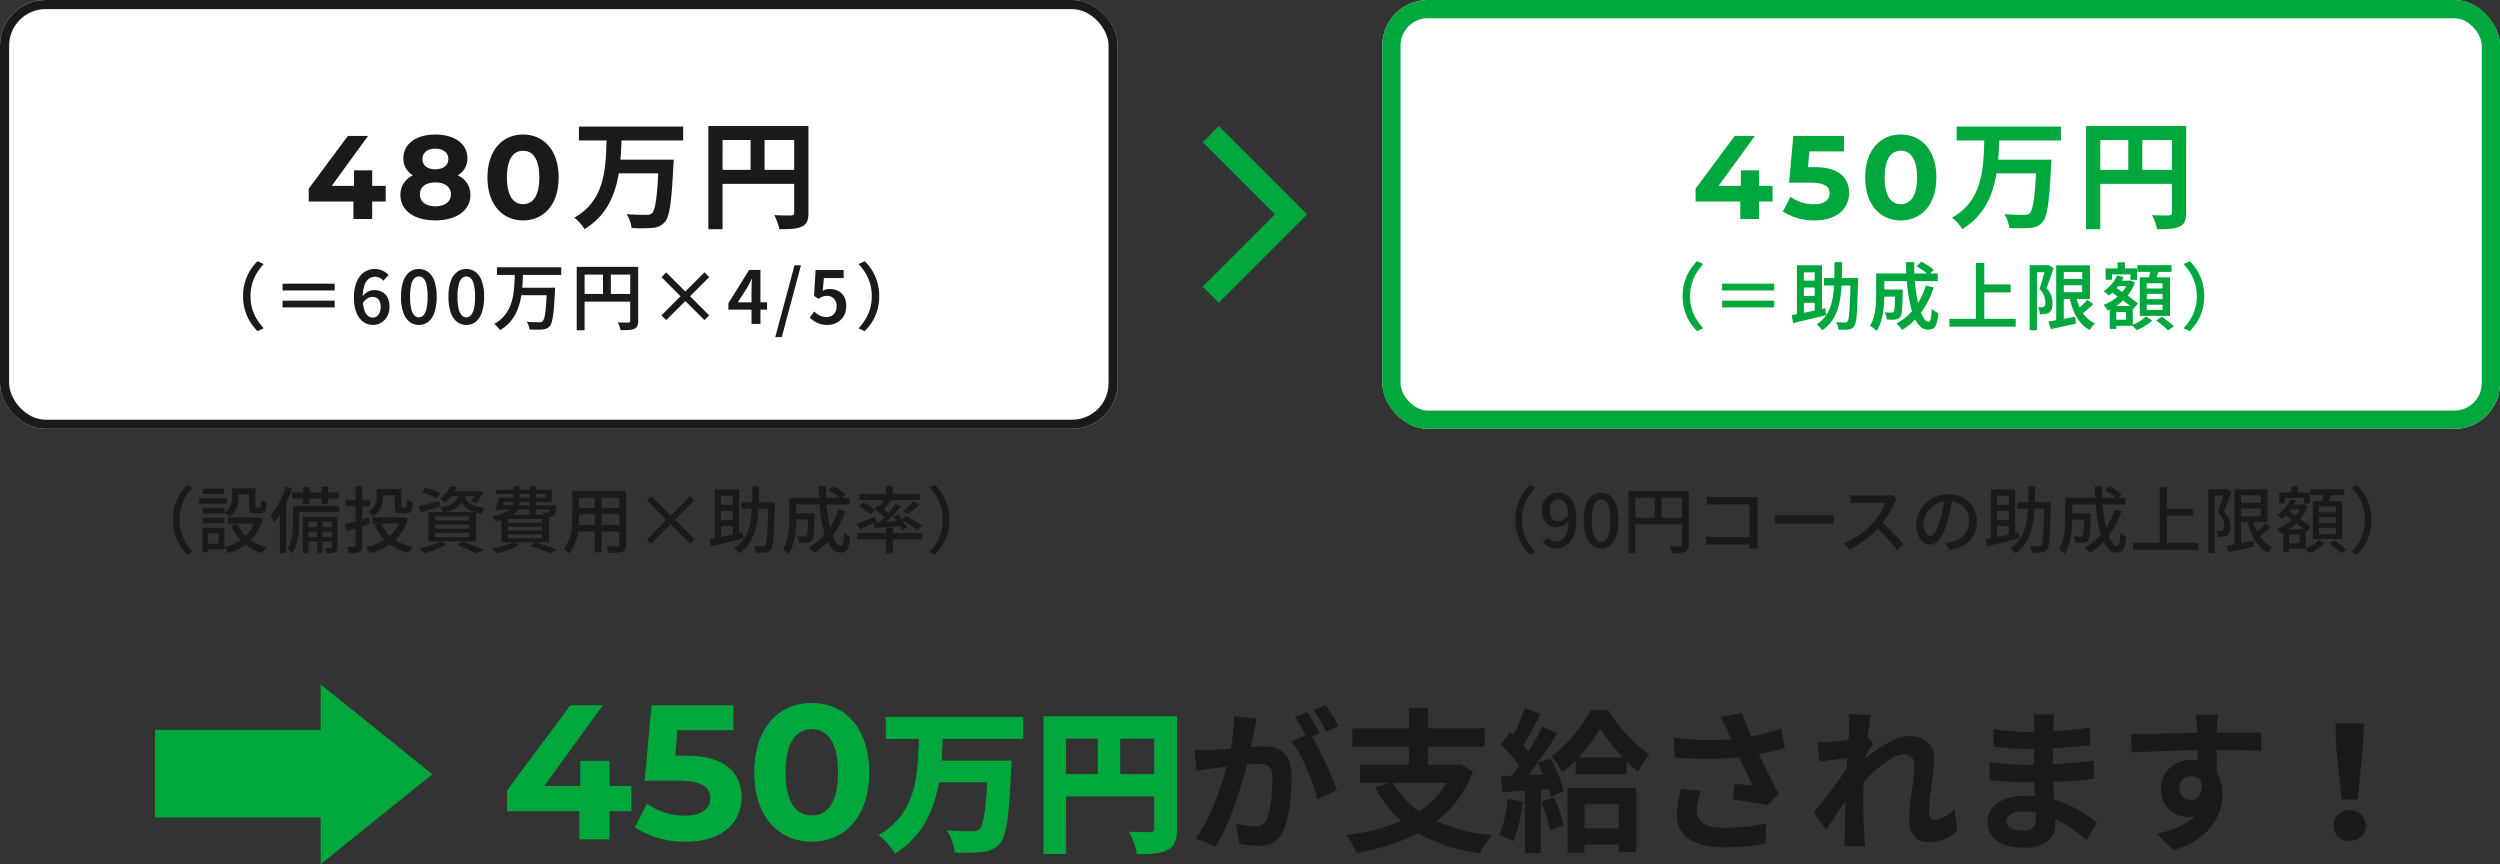 <svg xmlns="http://www.w3.org/2000/svg" width="548" height="189.438" viewBox="0 0 548 189.438">
  <rect x="0" y="0" width="548" height="189.438" fill="#333333" stroke="none"/>
  <g id="グループ_68547" data-name="グループ 68547" transform="translate(-931 -7597)">
    <path id="パス_221882" data-name="パス 221882" d="M-81.936,1.568-80.72.992A9.957,9.957,0,0,1-83.664-6.08a9.957,9.957,0,0,1,2.944-7.072l-1.216-.576A10.66,10.66,0,0,0-85.1-6.08,10.66,10.66,0,0,0-81.936,1.568Zm8.128-10.176h-4.8v1.152h4.8v-.208a5.593,5.593,0,0,1,1.072.944,4.837,4.837,0,0,0,2.016-4.3v-.592h2.3v2.448c0,1.312.336,1.68,1.44,1.68h1.024c.928,0,1.3-.5,1.392-2.4a3.343,3.343,0,0,1-1.216-.544c-.032,1.472-.1,1.68-.336,1.68h-.624c-.224,0-.256-.064-.256-.432v-3.76h-5.136v1.9A3.656,3.656,0,0,1-73.808-7.7Zm-4.8,3.3h4.8V-6.48h-4.8Zm4.752-7.584h-4.688v1.168h4.688Zm.608,2.112H-79.36V-9.6h6.112ZM-75.12-3.12v2.3h-2.24v-2.3Zm1.3-1.2H-78.64V1.056h1.28V.384h3.536ZM-66.4-6.64l-.272.048h-6.384v1.36h5.728a7.89,7.89,0,0,1-1.84,2.688,8.492,8.492,0,0,1-1.84-2.672l-1.328.416a11.328,11.328,0,0,0,2.08,3.168A10.942,10.942,0,0,1-73.808-.064a5.347,5.347,0,0,1,.8,1.312A12,12,0,0,0-69.152-.624a10.729,10.729,0,0,0,3.664,1.872,5.825,5.825,0,0,1,.96-1.28,10.607,10.607,0,0,1-3.5-1.568A10.357,10.357,0,0,0-65.44-6.272Zm9.856-2.912h1.376v-1.184h2.7v1.184h1.408v-1.184H-48.7v-1.312h-2.352v-1.264h-1.408v1.264h-2.7v-1.264h-1.376v1.264h-2.432v1.312h2.432Zm-3.824-3.808a18.594,18.594,0,0,1-3.3,6.32,11.521,11.521,0,0,1,.736,1.568,14.281,14.281,0,0,0,1.28-1.76v8.48h1.408V-9.824a29.314,29.314,0,0,0,1.248-3.152ZM-52.3-2.288V-3.456h2v1.168Zm-3.072,0V-3.456h1.888v1.168Zm1.888-3.344v1.184h-1.888V-5.632Zm3.184,0v1.184h-2V-5.632Zm1.28-1.12h-7.6v8h1.248V-1.3h1.888v2.48H-52.3V-1.3h2V-.1c0,.16-.048.208-.224.224-.16.016-.656.016-1.232,0a4.07,4.07,0,0,1,.352,1.136,4.874,4.874,0,0,0,1.888-.208c.4-.208.5-.544.5-1.136Zm.384-2.3H-58.784v3.44c0,1.792-.112,4.24-1.248,5.968a6.065,6.065,0,0,1,1.088.928c1.3-1.92,1.52-4.864,1.52-6.88V-7.744h8.784Zm9.6-2.384h2.576v2.3c0,1.3.32,1.648,1.472,1.648H-33.9c.976,0,1.328-.512,1.44-2.448A3.577,3.577,0,0,1-33.7-10.48c-.032,1.536-.1,1.76-.368,1.76h-.688c-.24,0-.272-.048-.272-.432v-3.664h-5.408v1.6a3.607,3.607,0,0,1-1.808,3.36,5.267,5.267,0,0,1,.992,1.072,4.947,4.947,0,0,0,2.208-4.4Zm-3.072,4.912-1.488.416v-2.9h1.68v-1.376H-43.6v-3.04h-1.472v3.04h-2.176v1.376h2.176v3.3c-.912.256-1.744.48-2.384.624l.432,1.536c.592-.176,1.264-.4,1.952-.624v3.76c0,.24-.08.3-.288.3-.208.016-.864.016-1.536-.016a5.089,5.089,0,0,1,.416,1.36,5.588,5.588,0,0,0,2.24-.24c.48-.24.64-.64.64-1.408V-4.672c.544-.176,1.1-.368,1.648-.56Zm6.576,1.28A7.828,7.828,0,0,1-37.552-2.56a8.486,8.486,0,0,1-1.936-2.688Zm.976-1.424-.272.064h-6.512v1.36h1.5l-1.04.32a10.807,10.807,0,0,0,2.144,3.264A12.071,12.071,0,0,1-42.768-.08a6.392,6.392,0,0,1,.784,1.36A13.767,13.767,0,0,0-37.6-.656a11.6,11.6,0,0,0,4.192,1.9A7.2,7.2,0,0,1-32.432-.1a11.141,11.141,0,0,1-3.936-1.552,10.242,10.242,0,0,0,2.784-4.624Zm9.136-1.088c1.9-.448,2.96-1.12,3.568-2.1a4.738,4.738,0,0,0,2.928,2.1Zm5.264,1.84h-7.5v-.9h7.5Zm0,1.808h-7.5v-.912h7.5Zm0,1.84h-7.5V-3.2h7.5Zm-2.528-8.96c-.368,1.312-1.28,2.08-3.856,2.5a3.864,3.864,0,0,1,.656.976H-29.1v6.432h10.432V-7.68c.368.1.784.192,1.232.272a4.172,4.172,0,0,1,.752-1.216c-3.248-.432-4.144-1.456-4.5-2.608h2.208a7.671,7.671,0,0,1-.8,1.088l1.168.368a10.112,10.112,0,0,0,1.552-2.32l-.992-.256-.224.048h-5.136a8.525,8.525,0,0,0,.5-.912l-1.344-.208a6.663,6.663,0,0,1-2.368,2.8,4.324,4.324,0,0,1,1.12.72,7.657,7.657,0,0,0,1.36-1.328Zm-3.824-.7a19.729,19.729,0,0,0-3.344-1.184l-.656,1.008A22.111,22.111,0,0,1-27.168-10.8Zm-.24,1.76c-1.648.432-3.344.88-4.512,1.12l.592,1.312c1.184-.368,2.672-.8,4.064-1.264ZM-26.5-1.3a17.494,17.494,0,0,1-4.656,1.5,10.454,10.454,0,0,1,1.12,1.1,21.2,21.2,0,0,0,4.9-1.984Zm3.648.784A32.339,32.339,0,0,1-18.56,1.3l1.712-.7a50.542,50.542,0,0,0-4.784-1.856ZM-12.48-9.984h2.016a2.431,2.431,0,0,1-.16.752h-2.112ZM-9.1-11.7h2.176v.784H-9.1Zm5.7,0v.784H-5.52V-11.7Zm-3.52,2.464H-9.2a3.866,3.866,0,0,0,.08-.752h2.192Zm4.416.912A1.2,1.2,0,0,1-2.7-7.7a.4.4,0,0,1-.336.112c-.176,0-.576-.016-1.024-.064a3.556,3.556,0,0,1,.208.5H-5.52V-8.32Zm-1.664,2.9h-7.472V-6.24h7.472Zm0,1.7h-7.472V-4.56h7.472Zm0,1.7h-7.472v-.832h7.472ZM-6.928-8.32v1.168H-10.5A3.208,3.208,0,0,0-9.5-8.32ZM-13.1-1.136H-2.672V-6.688c.128,0,.24-.016.32-.016a1.241,1.241,0,0,0,.848-.32A3.349,3.349,0,0,0-1.056-8.8c0-.16.016-.432.016-.432H-5.52v-.752h3.472v-2.64H-5.52v-.8H-6.928v.8H-9.1v-.8h-1.344v.8h-3.776v.928h3.776v.784h-3.12a22.215,22.215,0,0,1-.96,2.7l1.376.08.08-.192h1.84A7.5,7.5,0,0,1-15.12-6.9a4.736,4.736,0,0,1,.7,1.152A12.413,12.413,0,0,0-13.1-6.032Zm2.64.016A19.118,19.118,0,0,1-15.136.224a7.767,7.767,0,0,1,1.088,1.088A21.814,21.814,0,0,0-9.136-.512Zm3.584.768A36.621,36.621,0,0,1-2.5,1.28L-.864.528C-2.016.048-3.968-.608-5.7-1.12ZM8.864-4.9V-7.264h3.872V-4.9ZM3.84-4.9c.048-.592.064-1.184.064-1.728v-.64H7.376V-4.9Zm3.536-6.016v2.256H3.9v-2.256Zm5.36,2.256H8.864v-2.256h3.872Zm1.488-3.68H2.432v5.7c0,2.256-.16,5.088-1.9,7.024A4.925,4.925,0,0,1,1.7,1.36a9.178,9.178,0,0,0,2-4.848h3.68V1.088H8.864V-3.488h3.872V-.624c0,.3-.112.4-.4.4-.3,0-1.36.016-2.384-.032a6.148,6.148,0,0,1,.5,1.44A8.759,8.759,0,0,0,13.44.928c.576-.224.784-.672.784-1.536ZM29.216-1.776,24.944-6.048,29.216-10.3l-.944-.944L24.016-6.976,19.76-11.248l-.96.944,4.272,4.256L18.8-1.776l.944.928L24.016-5.1,28.272-.848Zm5.808-2.912h2.608v1.856c-.912.192-1.792.368-2.608.544Zm2.608-6.656v2.016H35.024v-2.016Zm0,5.344H35.024V-8.032h2.608Zm2.16,2.688-.784.176v-9.552H33.7V-2.016c-.4.08-.784.144-1.136.208l.272,1.536c1.92-.448,4.592-1.088,7.1-1.7ZM43.328-9.9c.032-1.12.032-2.3.032-3.5H41.9c0,1.2,0,2.384-.032,3.5H39.488V-8.5h2.336C41.6-4.752,40.832-1.68,37.936.16A5,5,0,0,1,38.976,1.3C42.16-.816,43.008-4.32,43.264-8.5h2.128c-.128,5.488-.3,7.568-.656,8.032a.591.591,0,0,1-.592.24c-.336,0-1.12,0-1.952-.064a3.66,3.66,0,0,1,.432,1.424A15.835,15.835,0,0,0,44.8,1.12a1.57,1.57,0,0,0,1.216-.7c.512-.688.656-2.992.816-9.616,0-.192.016-.7.016-.7ZM60.784-8.336A16.215,16.215,0,0,1,58.96-4.352a31.186,31.186,0,0,1-.784-5.056H63.2v-1.456H61.568l.768-.816a16.9,16.9,0,0,0-2.768-1.776l-.9.912a17.138,17.138,0,0,1,2.512,1.68H58.1q-.072-1.248-.048-2.544H56.48c0,.848.032,1.712.08,2.544H49.984v4.528c0,2.064-.112,4.816-1.392,6.736A6.351,6.351,0,0,1,49.84,1.424c1.408-2.064,1.68-5.264,1.7-7.536H54.1c-.048,2.416-.144,3.328-.32,3.552a.57.57,0,0,1-.5.192c-.256,0-.88-.016-1.536-.08a3.572,3.572,0,0,1,.4,1.392,11.4,11.4,0,0,0,1.888-.032A1.417,1.417,0,0,0,55.056-1.6c.336-.448.416-1.824.5-5.3v-.576H51.536V-9.408h5.12a30.067,30.067,0,0,0,1.136,6.592A12.628,12.628,0,0,1,54.3-.016,7.7,7.7,0,0,1,55.392,1.2a14.7,14.7,0,0,0,3.024-2.448c.72,1.5,1.648,2.4,2.816,2.4,1.312,0,1.856-.752,2.1-3.568a3.906,3.906,0,0,1-1.28-.832c-.1,2.064-.288,2.88-.7,2.88-.672,0-1.3-.832-1.84-2.192a18.177,18.177,0,0,0,2.784-5.408Zm7.936,4.1c1.536-.112,3.5-.256,5.488-.416a6.889,6.889,0,0,1,.416.864l1.136-.56a8.023,8.023,0,0,0-.912-1.584,18.481,18.481,0,0,1,3.2,2.1l1.1-.928a22.233,22.233,0,0,0-3.52-2.112l-.912.736c-.272-.384-.576-.752-.848-1.088L72.8-6.768c.256.32.528.688.768,1.056L71.312-5.6C72.4-6.64,73.552-7.9,74.5-9.008l-1.184-.544a24.047,24.047,0,0,1-1.568,1.984c-.3-.24-.672-.512-1.04-.768.48-.56,1.056-1.264,1.552-1.92l-.336-.128h6.736v-1.36H72.72v-1.68H71.184v1.68H65.408v1.36h5.376c-.272.464-.624,1.008-.96,1.472-.16-.1-.288-.176-.432-.256l-.72.832a22.326,22.326,0,0,1,2.256,1.68c-.384.4-.768.784-1.12,1.12L68.8-5.488l.272-.128L68.8-6.736c-1.472.608-2.992,1.216-4,1.552l.72,1.216c.88-.4,1.952-.9,2.992-1.392ZM65.328-9.056A15.42,15.42,0,0,1,67.776-7.28l1.04-.9A13.173,13.173,0,0,0,66.3-9.856ZM76.016-7.44a18.76,18.76,0,0,0,2.56-1.952l-1.328-.656a15.9,15.9,0,0,1-2.32,2.016ZM72.72-4.3H71.184v1.152H64.912v1.376h6.272V1.28H72.72V-1.776h6.4V-3.152h-6.4Zm9.216-9.424-1.216.576A9.957,9.957,0,0,1,83.664-6.08,9.957,9.957,0,0,1,80.72.992l1.216.576A10.66,10.66,0,0,0,85.1-6.08,10.66,10.66,0,0,0,81.936-13.728Z" transform="translate(1054 7717)" fill="#1a1a1a"/>
    <path id="パス_221883" data-name="パス 221883" d="M-90.656,1.568-89.44.992A9.957,9.957,0,0,1-92.384-6.08a9.957,9.957,0,0,1,2.944-7.072l-1.216-.576A10.66,10.66,0,0,0-93.824-6.08,10.66,10.66,0,0,0-90.656,1.568Zm6.24-7.328c-1.232,0-1.9-.864-1.9-2.368,0-1.536.8-2.448,1.808-2.448,1.28,0,2.16,1.056,2.336,3.376A2.824,2.824,0,0,1-84.416-5.76ZM-87.84-1.04A4.041,4.041,0,0,0-84.832.208c2.272,0,4.384-1.856,4.384-6.5,0-3.888-1.824-5.712-4.08-5.712a3.6,3.6,0,0,0-3.5,3.872c0,2.464,1.328,3.7,3.3,3.7a3.541,3.541,0,0,0,2.592-1.376c-.112,3.36-1.344,4.512-2.768,4.512a2.625,2.625,0,0,1-1.936-.88ZM-75.04.208c2.3,0,3.808-2.048,3.808-6.144C-71.232-10-72.736-12-75.04-12c-2.32,0-3.808,1.984-3.808,6.064C-78.848-1.84-77.36.208-75.04.208Zm0-1.456c-1.2,0-2.048-1.28-2.048-4.688,0-3.376.848-4.608,2.048-4.608s2.048,1.232,2.048,4.608C-72.992-2.528-73.84-1.248-75.04-1.248Zm13.248-5.28V-10.9h4.464v4.368Zm-5.76-4.368h4.288v4.368h-4.288Zm11.728-1.472H-69.04V1.264h1.488v-6.32h10.224V-.608c0,.288-.1.384-.4.384-.3.016-1.328.032-2.352-.016a4.929,4.929,0,0,1,.544,1.488A8.747,8.747,0,0,0-56.608.976c.592-.256.784-.7.784-1.568ZM-40.72.24c-.032-.352-.064-1.136-.064-1.7V-9.728c0-.416.016-.992.032-1.344-.288.016-.848.032-1.28.032h-7.952c-.528,0-1.3-.048-1.856-.1v1.76c.416-.016,1.232-.048,1.856-.048h7.472v7.136h-7.664c-.688,0-1.392-.048-1.856-.08V-.56c.464-.032,1.264-.064,1.92-.064h7.584c0,.336-.016.64-.016.864Zm3.808-5.408c.528-.032,1.472-.064,2.368-.064h8.7c.7,0,1.424.048,1.776.064V-7.136c-.384.032-1.008.1-1.792.1h-8.688c-.864,0-1.856-.048-2.368-.1Zm25.632-6.368a4.853,4.853,0,0,1-1.392.16h-5.936a17.119,17.119,0,0,1-1.744-.112V-9.68c.256-.016,1.12-.1,1.744-.1h5.872A13.164,13.164,0,0,1-15.28-5.552,17.978,17.978,0,0,1-21.856-.864L-20.56.48A20.477,20.477,0,0,0-14.4-4.112,34.608,34.608,0,0,1-10.176.56L-8.752-.688a42.528,42.528,0,0,0-4.576-4.688A21.9,21.9,0,0,0-10.7-9.936a5.523,5.523,0,0,1,.464-.832Zm8.352,9.008c-.64,0-1.456-.832-1.456-2.656a5.311,5.311,0,0,1,4.512-4.9A21.953,21.953,0,0,1-.736-6C-1.472-3.552-2.24-2.528-2.928-2.528ZM1.328.528c3.872-.544,6-2.848,6-6.16A5.872,5.872,0,0,0,1.1-11.616,6.886,6.886,0,0,0-5.984-5.04c0,2.64,1.44,4.416,3.008,4.416,1.584,0,2.9-1.808,3.856-5.04a36.263,36.263,0,0,0,.944-4.448A4.19,4.19,0,0,1,5.632-5.7a4.551,4.551,0,0,1-3.84,4.5A8.972,8.972,0,0,1,.384-.976ZM11.744-4.688h2.608v1.856c-.912.192-1.792.368-2.608.544Zm2.608-6.656v2.016H11.744v-2.016Zm0,5.344H11.744V-8.032h2.608Zm2.16,2.688-.784.176v-9.552H10.416V-2.016c-.4.08-.784.144-1.136.208L9.552-.272c1.92-.448,4.592-1.088,7.1-1.7ZM20.048-9.9c.032-1.12.032-2.3.032-3.5H18.624c0,1.2,0,2.384-.032,3.5H16.208V-8.5h2.336C18.32-4.752,17.552-1.68,14.656.16A5,5,0,0,1,15.7,1.3C18.88-.816,19.728-4.32,19.984-8.5h2.128c-.128,5.488-.3,7.568-.656,8.032a.591.591,0,0,1-.592.24c-.336,0-1.12,0-1.952-.064a3.66,3.66,0,0,1,.432,1.424A15.835,15.835,0,0,0,21.52,1.12a1.57,1.57,0,0,0,1.216-.7c.512-.688.656-2.992.816-9.616,0-.192.016-.7.016-.7ZM37.5-8.336A16.215,16.215,0,0,1,35.68-4.352,31.186,31.186,0,0,1,34.9-9.408H39.92v-1.456H38.288l.768-.816a16.9,16.9,0,0,0-2.768-1.776l-.9.912a17.138,17.138,0,0,1,2.512,1.68H34.816q-.072-1.248-.048-2.544H33.2c0,.848.032,1.712.08,2.544H26.7v4.528c0,2.064-.112,4.816-1.392,6.736A6.351,6.351,0,0,1,26.56,1.424c1.408-2.064,1.68-5.264,1.7-7.536h2.56c-.048,2.416-.144,3.328-.32,3.552a.57.57,0,0,1-.5.192c-.256,0-.88-.016-1.536-.08a3.572,3.572,0,0,1,.4,1.392,11.4,11.4,0,0,0,1.888-.032A1.417,1.417,0,0,0,31.776-1.6c.336-.448.416-1.824.5-5.3v-.576H28.256V-9.408h5.12a30.067,30.067,0,0,0,1.136,6.592,12.628,12.628,0,0,1-3.488,2.8A7.7,7.7,0,0,1,32.112,1.2a14.7,14.7,0,0,0,3.024-2.448c.72,1.5,1.648,2.4,2.816,2.4,1.312,0,1.856-.752,2.1-3.568a3.906,3.906,0,0,1-1.28-.832c-.1,2.064-.288,2.88-.7,2.88-.672,0-1.3-.832-1.84-2.192a18.177,18.177,0,0,0,2.784-5.408Zm11.5,7.328V-6.96h5.776V-8.448H49.008V-13.2h-1.6V-1.008h-5.84V.5h14.32v-1.5ZM62.112-12.8l-.208.048H58.048V1.264h1.408V-11.408h1.9c-.32,1.1-.784,2.56-1.216,3.648a4.286,4.286,0,0,1,1.408,3.008,1.116,1.116,0,0,1-.32.992.93.93,0,0,1-.528.144c-.24,0-.544,0-.9-.032a3.366,3.366,0,0,1,.352,1.36,6.785,6.785,0,0,0,1.152-.032,2,2,0,0,0,.9-.32,2.163,2.163,0,0,0,.7-1.936A4.622,4.622,0,0,0,61.488-7.92c.544-1.248,1.168-2.928,1.632-4.288Zm3.12,4.272h4.352v1.712H65.232Zm4.352-2.912v1.664H65.232V-11.44Zm1.008,6.176a17.661,17.661,0,0,1-1.824,1.776A13.536,13.536,0,0,1,68-5.536h3.04V-12.72H63.792v12c-.64.112-1.232.224-1.728.3l.5,1.44C64.1.688,66.128.24,68.064-.208l-.112-1.3-2.72.512V-5.536H66.72C67.456-2.432,68.8,0,71.152,1.2a6.1,6.1,0,0,1,.992-1.232A6.656,6.656,0,0,1,69.36-2.448c.768-.576,1.648-1.312,2.4-2ZM86.032-7.7H82.32v-1.3h3.712Zm0,2.368H82.32V-6.64h3.712Zm0,2.384H82.32V-4.272h3.712Zm-5.056-7.184v8.3H87.44v-8.3H84.448c.144-.416.3-.88.448-1.328h2.928v-1.28H80.432v1.28h2.88c-.08.432-.176.912-.272,1.328Zm-6.144-.72H79.04v1.216H80.3v-2.416H77.648v-1.344H76.256v1.344h-2.64v2.416h1.216ZM78.1-.9H75.76V-2.832H78.1ZM75.7-3.984A10.061,10.061,0,0,0,77.344-5.3c.608.464,1.184.912,1.648,1.312Zm2.416-4.384A7.307,7.307,0,0,1,77.2-6.96c-.464-.32-.928-.624-1.36-.912.128-.16.256-.32.384-.5Zm1.28,4.736.224.208.864-1.024c-.544-.5-1.376-1.136-2.272-1.792a9.443,9.443,0,0,0,1.568-2.848l-.848-.384-.224.064H76.9a8.446,8.446,0,0,0,.432-.848l-1.232-.32A7.98,7.98,0,0,1,73.184-7.12a7.292,7.292,0,0,1,.96.88,9.535,9.535,0,0,0,.88-.752c.416.288.864.608,1.312.944a9.788,9.788,0,0,1-3.184,1.936A5.488,5.488,0,0,1,73.92-3.04c.192-.08.384-.176.576-.256V.976H75.76V.256h3.472c.3.272.736.7.976.976a10.788,10.788,0,0,0,3.328-2.1L82.3-1.616A8.553,8.553,0,0,1,79.392.192ZM84.576-.848A21.232,21.232,0,0,1,87.168,1.28L88.32.5a18.868,18.868,0,0,0-2.656-2.032Zm6.08-12.88-1.216.576A9.957,9.957,0,0,1,92.384-6.08,9.957,9.957,0,0,1,89.44.992l1.216.576A10.66,10.66,0,0,0,93.824-6.08,10.66,10.66,0,0,0,90.656-13.728Z" transform="translate(1357 7717)" fill="#1a1a1a"/>
    <g id="長方形_56416" data-name="長方形 56416" transform="translate(931 7597)" fill="#fff" stroke="#1a1a1a" stroke-width="2">
      <rect width="245" height="94" rx="10" stroke="none"/>
      <rect x="1" y="1" width="243" height="92" rx="9" fill="none"/>
    </g>
    <g id="長方形_56417" data-name="長方形 56417" transform="translate(1234 7597)" fill="#fff" stroke="#00a73c" stroke-width="4">
      <rect width="245" height="94" rx="10" stroke="none"/>
      <rect x="2" y="2" width="241" height="90" rx="8" fill="none"/>
    </g>
    <path id="パス_221881" data-name="パス 221881" d="M-37.453-7.254h-2.964V-10.66H-44.4v3.406h-4.888L-41.327-18.2h-4.42l-8.58,11.544v2.834h9.8V0h4.108V-3.822h2.964Zm9.256-4.108h-1.482l.286-3.458H-21.8V-18.2H-32.9l-.936,10.244h4.654c3.3,0,4.238.936,4.238,2.366,0,1.482-1.3,2.366-3.406,2.366a8.759,8.759,0,0,1-5.174-1.638l-1.664,3.224A12.576,12.576,0,0,0-28.249.312c5.2,0,7.566-2.808,7.566-6.032S-22.815-11.362-28.2-11.362ZM-9.347.312c4.5,0,7.8-3.406,7.8-9.412s-3.3-9.412-7.8-9.412c-4.472,0-7.8,3.406-7.8,9.412S-13.819.312-9.347.312Zm0-3.562c-2.08,0-3.536-1.716-3.536-5.85s1.456-5.85,3.536-5.85c2.106,0,3.562,1.716,3.562,5.85S-7.241-3.25-9.347-3.25Zm35.1-13.962v-3.042H2.9v3.042H8.957C8.775-10.946,8.567-4.03,1.885-.286a9.252,9.252,0,0,1,2.236,2.5C8.957-.7,10.829-5.2,11.635-10.01h8.658c-.286,5.564-.7,8.112-1.378,8.762a1.672,1.672,0,0,1-1.222.338c-.78,0-2.548,0-4.342-.156a7.431,7.431,0,0,1,1.092,3.042,31.783,31.783,0,0,0,4.524-.026A3.769,3.769,0,0,0,21.749.65C22.763-.494,23.2-3.64,23.595-11.622c.052-.39.078-1.378.078-1.378H12c.13-1.4.182-2.834.234-4.212Zm17.836,6.448v-6.552h6.5v6.552Zm-9.2-6.552h6.136v6.552H34.385Zm18.824-3.068H31.265V2.236h3.12V-7.7h15.7V-1.4c0,.442-.182.6-.676.624-.52,0-2.21.026-3.692-.078a12.638,12.638,0,0,1,1.118,3.094c2.314,0,3.874-.052,4.914-.572,1.092-.494,1.456-1.352,1.456-3.042ZM-57.168,16.92a10.8,10.8,0,0,1,.416-3.072,10.319,10.319,0,0,1,1.136-2.56A11.01,11.01,0,0,1-54,9.256l1.36.624a11.941,11.941,0,0,0-1.488,1.944,9.661,9.661,0,0,0-1.032,2.328,9.676,9.676,0,0,0-.376,2.768,9.7,9.7,0,0,0,.376,2.76,9.479,9.479,0,0,0,1.032,2.328A12.741,12.741,0,0,0-52.64,23.96l-1.36.624a11.633,11.633,0,0,1-1.616-2.04,10.175,10.175,0,0,1-1.136-2.552A10.8,10.8,0,0,1-57.168,16.92Zm20.08-2.736v1.488H-48.512V14.184Zm-11.424,3.728h11.424v1.472H-48.512Zm22.336-4.96h6.528v1.632h-6.528Zm5.808,0h1.648V13.1q0,.152-.008.336t-.008.3q-.048,2.5-.112,4.232t-.144,2.856a11.99,11.99,0,0,1-.224,1.744,2.666,2.666,0,0,1-.336.9,1.512,1.512,0,0,1-.56.536,2.433,2.433,0,0,1-.72.216,6.117,6.117,0,0,1-.976.064q-.592,0-1.216-.032a3.634,3.634,0,0,0-.152-.824,2.892,2.892,0,0,0-.36-.808q.624.048,1.144.056t.776.008a.749.749,0,0,0,.336-.04.571.571,0,0,0,.256-.216,1.822,1.822,0,0,0,.248-.744,15.508,15.508,0,0,0,.176-1.632q.072-1.064.136-2.72t.1-4.024Zm-3.52-3.488h1.664q0,1.952-.048,3.768t-.248,3.456a16.637,16.637,0,0,1-.656,3.064,9.6,9.6,0,0,1-1.28,2.6,8.03,8.03,0,0,1-2.136,2.056,4.244,4.244,0,0,0-.544-.7,4.935,4.935,0,0,0-.656-.6,7.427,7.427,0,0,0,1.968-1.84,7.98,7.98,0,0,0,1.152-2.328,14.616,14.616,0,0,0,.56-2.784q.16-1.5.192-3.184T-23.888,9.464Zm-8.224.688h5.488V20.584h-1.6V11.7h-2.368v9.888h-1.52Zm-1.136,10.912q.928-.176,2.128-.408t2.552-.52q1.352-.288,2.68-.576l.16,1.536-2.552.616q-1.288.312-2.48.592t-2.184.52Zm1.936-7.552h3.888v1.52h-3.888Zm0,3.36h3.888v1.5h-3.888ZM-13.7,15.464H-9.92v1.568H-13.7Zm3.1,0h1.68v.12q0,.12-.008.272t-.008.264q-.032,1.712-.08,2.808a15.5,15.5,0,0,1-.144,1.688,1.855,1.855,0,0,1-.288.832,1.434,1.434,0,0,1-.472.392,2.344,2.344,0,0,1-.6.184,5.678,5.678,0,0,1-.816.048q-.5,0-1.072-.016a3.673,3.673,0,0,0-.144-.824,3.176,3.176,0,0,0-.32-.776q.464.048.872.056t.6.008a.886.886,0,0,0,.28-.04.549.549,0,0,0,.216-.136,1.7,1.7,0,0,0,.16-.616q.064-.472.1-1.432t.048-2.576Zm4.72-5.072,1.04-1.04q.464.24.976.552t.976.624a5.9,5.9,0,0,1,.752.584l-1.088,1.152a6.816,6.816,0,0,0-.72-.608q-.448-.336-.952-.664T-5.872,10.392Zm2.016,4.192L-2.128,15a18.931,18.931,0,0,1-2.76,5.488,14.7,14.7,0,0,1-4.152,3.84,5.138,5.138,0,0,0-.352-.456q-.224-.264-.464-.528t-.432-.44a12.067,12.067,0,0,0,3.96-3.384A15.489,15.489,0,0,0-3.856,14.584Zm-9.744-2.64H-1.248v1.68H-13.6Zm-1.136,0h1.792V16.6q0,.88-.064,1.928a21.3,21.3,0,0,1-.24,2.128,12.854,12.854,0,0,1-.52,2.088,7.51,7.51,0,0,1-.888,1.808,3.383,3.383,0,0,0-.416-.408q-.272-.232-.552-.44a2.876,2.876,0,0,0-.488-.3,6.864,6.864,0,0,0,.928-2.16,14.033,14.033,0,0,0,.368-2.4q.08-1.216.08-2.256Zm6.544-2.48H-6.4q-.032,2.032.12,3.952t.448,3.576a22.3,22.3,0,0,0,.7,2.9,7.348,7.348,0,0,0,.888,1.936,1.315,1.315,0,0,0,1,.7q.3,0,.464-.664a12.825,12.825,0,0,0,.224-2.2,4.722,4.722,0,0,0,.7.568,3.82,3.82,0,0,0,.752.408,10.427,10.427,0,0,1-.392,2.24,2.062,2.062,0,0,1-.712,1.1,2.042,2.042,0,0,1-1.168.3A2.333,2.333,0,0,1-4.912,23.7a5.147,5.147,0,0,1-1.224-1.616,12.625,12.625,0,0,1-.92-2.44,26.306,26.306,0,0,1-.632-3.056q-.248-1.656-.368-3.464T-8.192,9.464ZM8.1,14.36h6.64v1.728H8.1ZM1.3,21.88H15.84v1.728H1.3ZM7.12,9.656H8.96V22.824H7.12Zm18.56,3.472h5.648v1.408H25.68Zm-2.672,9.36,1.7-.3,2.04-.36q1.08-.192,2.152-.4l.128,1.5-2.856.64q-1.432.32-2.6.576Zm1.712-12.32h1.664V22.824H24.72Zm.96,0h6.432v7.376H25.68V16.056h4.736V11.64H25.68Zm3.28,6.4a13.353,13.353,0,0,0,.856,2.68,8.391,8.391,0,0,0,1.392,2.184A5.88,5.88,0,0,0,33.232,22.9a3.377,3.377,0,0,0-.408.416q-.216.256-.408.528a3.909,3.909,0,0,0-.3.5,6.674,6.674,0,0,1-2.176-1.776,10.12,10.12,0,0,1-1.464-2.56,18.331,18.331,0,0,1-.936-3.2Zm2.56,1.152,1.344.944q-.672.64-1.416,1.264T30.08,20.984l-1.056-.832q.384-.32.848-.736t.9-.856A8.348,8.348,0,0,0,31.52,17.72ZM18.9,10.136h4.016v1.536H20.5v12.72H18.9Zm3.536,0h.3l.256-.064,1.152.688q-.208.688-.48,1.456t-.544,1.528q-.272.76-.544,1.384a4.812,4.812,0,0,1,1.1,1.784,5.487,5.487,0,0,1,.248,1.544,3.836,3.836,0,0,1-.176,1.264,1.635,1.635,0,0,1-.56.784,1.369,1.369,0,0,1-.432.216,4.809,4.809,0,0,1-.5.12,4.08,4.08,0,0,1-.536.032h-.6a4.761,4.761,0,0,0-.112-.776,2.507,2.507,0,0,0-.288-.76q.256.016.464.024a2.7,2.7,0,0,0,.368-.008.907.907,0,0,0,.272-.04,1.209,1.209,0,0,0,.24-.1.636.636,0,0,0,.232-.36,1.867,1.867,0,0,0,.056-.6,4.159,4.159,0,0,0-.256-1.336,4.7,4.7,0,0,0-1.04-1.592q.192-.544.392-1.192t.384-1.3q.184-.648.344-1.216t.256-.968Zm15.152,3.392h3.168V14.7H37.584ZM38.176,9.5h1.6v2.416h-1.6Zm-.944,9.568H41.5v4.352H37.232V22.088h2.8V20.376h-2.8Zm-1.68-8.24h6.88v2.512h-1.44V12.152H36.944v1.184H35.552Zm.9,8.24h1.44V24.1h-1.44Zm4.016-5.536h.272l.256-.064.976.448A9.254,9.254,0,0,1,40.544,16.6a10.5,10.5,0,0,1-2.08,2.048,11.682,11.682,0,0,1-2.48,1.408,6.408,6.408,0,0,0-.4-.64,5.509,5.509,0,0,0-.48-.608,9.858,9.858,0,0,0,2.248-1.152,9.01,9.01,0,0,0,1.9-1.728,6.9,6.9,0,0,0,1.216-2.16ZM38.08,12.376l1.408.368a9.79,9.79,0,0,1-1.416,2.288,10.479,10.479,0,0,1-1.848,1.776,2.808,2.808,0,0,0-.312-.328q-.2-.184-.416-.376a4.292,4.292,0,0,0-.376-.3,7.709,7.709,0,0,0,1.728-1.5A7.568,7.568,0,0,0,38.08,12.376ZM36.624,15.9l.912-1.024q.608.4,1.312.88t1.408.968q.7.488,1.32.952t1.048.832l-.976,1.2q-.4-.384-1.008-.864t-1.3-.992q-.688-.512-1.392-1.016T36.624,15.9Zm5.888-5.776h7.5v1.472h-7.5Zm2.064,6.3v1.152h3.456V16.424Zm0,2.368v1.152h3.456V18.792Zm0-4.7v1.136h3.456V14.088Zm-1.536-1.3h6.624V21.24H43.04Zm2.384-1.9,1.872.224q-.224.7-.48,1.416t-.464,1.224l-1.424-.272q.1-.384.192-.84t.176-.92Q45.376,11.256,45.424,10.888Zm-1.056,10.48,1.392.864a7.558,7.558,0,0,1-.976.808,12.588,12.588,0,0,1-1.2.752,9.466,9.466,0,0,1-1.216.568,6.266,6.266,0,0,0-.512-.552q-.32-.312-.592-.536a9,9,0,0,0,1.176-.528,9.821,9.821,0,0,0,1.112-.688A5.815,5.815,0,0,0,44.368,21.368Zm2.272.864,1.248-.784q.448.288.944.664t.952.744a7.673,7.673,0,0,1,.744.672l-1.328.88a6.558,6.558,0,0,0-.7-.688q-.44-.384-.928-.776T46.64,22.232ZM57.168,16.92a10.8,10.8,0,0,1-.416,3.072,10.175,10.175,0,0,1-1.136,2.552A11.633,11.633,0,0,1,54,24.584l-1.36-.624a12.741,12.741,0,0,0,1.488-1.952A9.479,9.479,0,0,0,55.16,19.68a9.7,9.7,0,0,0,.376-2.76,9.491,9.491,0,0,0-1.408-5.1A11.941,11.941,0,0,0,52.64,9.88L54,9.256a11.01,11.01,0,0,1,1.616,2.032,10.319,10.319,0,0,1,1.136,2.56A10.8,10.8,0,0,1,57.168,16.92Z" transform="translate(1357 7645)" fill="#00a73c"/>
    <path id="パス_221846" data-name="パス 221846" d="M1107.324,7328l17.6,17.6-17.6,17.6" transform="translate(89.073 298.397)" fill="none" stroke="#00a73c" stroke-width="5"/>
    <path id="パス_221880" data-name="パス 221880" d="M-38.454-7.254h-2.964V-10.66H-45.4v3.406h-4.888L-42.328-18.2h-4.42l-8.58,11.544v2.834h9.8V0h4.108V-3.822h2.964Zm15.782-2.314a4.227,4.227,0,0,0,2.132-3.744c0-3.2-2.86-5.2-7.046-5.2-4.134,0-6.994,2-6.994,5.2a4.2,4.2,0,0,0,2.106,3.744,4.627,4.627,0,0,0-2.756,4.29c0,3.432,3.042,5.59,7.644,5.59,4.628,0,7.7-2.158,7.7-5.59A4.61,4.61,0,0,0-22.672-9.568Zm-4.914-5.85c1.716,0,2.86.858,2.86,2.288,0,1.378-1.118,2.236-2.86,2.236-1.716,0-2.808-.858-2.808-2.236C-30.394-14.56-29.276-15.418-27.586-15.418Zm0,12.636c-2.08,0-3.38-1.014-3.38-2.626s1.3-2.6,3.38-2.6c2.106,0,3.432.988,3.432,2.6S-25.48-2.782-27.586-2.782ZM-8.346.312c4.5,0,7.8-3.406,7.8-9.412s-3.3-9.412-7.8-9.412c-4.472,0-7.8,3.406-7.8,9.412S-12.818.312-8.346.312Zm0-3.562c-2.08,0-3.536-1.716-3.536-5.85s1.456-5.85,3.536-5.85c2.106,0,3.562,1.716,3.562,5.85S-6.24-3.25-8.346-3.25Zm35.1-13.962v-3.042H3.9v3.042H9.958C9.776-10.946,9.568-4.03,2.886-.286a9.252,9.252,0,0,1,2.236,2.5C9.958-.7,11.83-5.2,12.636-10.01h8.658c-.286,5.564-.7,8.112-1.378,8.762a1.672,1.672,0,0,1-1.222.338c-.78,0-2.548,0-4.342-.156a7.431,7.431,0,0,1,1.092,3.042,31.783,31.783,0,0,0,4.524-.026A3.769,3.769,0,0,0,22.75.65C23.764-.494,24.206-3.64,24.6-11.622c.052-.39.078-1.378.078-1.378H13c.13-1.4.182-2.834.234-4.212ZM44.59-10.764v-6.552h6.5v6.552Zm-9.2-6.552h6.136v6.552H35.386ZM54.21-20.384H32.266V2.236h3.12V-7.7h15.7V-1.4c0,.442-.182.6-.676.624-.52,0-2.21.026-3.692-.078A12.638,12.638,0,0,1,47.84,2.236c2.314,0,3.874-.052,4.914-.572C53.846,1.17,54.21.312,54.21-1.378ZM-69.72,16.92a10.8,10.8,0,0,1,.416-3.072,10.319,10.319,0,0,1,1.136-2.56,11.01,11.01,0,0,1,1.616-2.032l1.36.624a11.941,11.941,0,0,0-1.488,1.944,9.661,9.661,0,0,0-1.032,2.328,9.676,9.676,0,0,0-.376,2.768,9.7,9.7,0,0,0,.376,2.76,9.479,9.479,0,0,0,1.032,2.328,12.741,12.741,0,0,0,1.488,1.952l-1.36.624a11.633,11.633,0,0,1-1.616-2.04A10.175,10.175,0,0,1-69.3,19.992,10.8,10.8,0,0,1-69.72,16.92Zm20.08-2.736v1.488H-61.064V14.184Zm-11.424,3.728H-49.64v1.472H-61.064Zm19.824,5.312a3.659,3.659,0,0,1-1.6-.36,3.766,3.766,0,0,1-1.328-1.088,5.5,5.5,0,0,1-.912-1.84,9.215,9.215,0,0,1-.336-2.648,9.7,9.7,0,0,1,.376-2.88,5.7,5.7,0,0,1,1.008-1.96,3.976,3.976,0,0,1,1.44-1.12,4.141,4.141,0,0,1,1.7-.36,3.947,3.947,0,0,1,1.8.384,4.53,4.53,0,0,1,1.272.928l-1.136,1.248a2.425,2.425,0,0,0-.8-.616,2.264,2.264,0,0,0-1.024-.248,2.276,2.276,0,0,0-1.352.44,2.963,2.963,0,0,0-.984,1.448,8.211,8.211,0,0,0-.368,2.736,8.985,8.985,0,0,0,.28,2.472,3.038,3.038,0,0,0,.776,1.408,1.65,1.65,0,0,0,1.152.456,1.431,1.431,0,0,0,.864-.28,1.947,1.947,0,0,0,.616-.792A3.014,3.014,0,0,0-39.56,19.3a3.031,3.031,0,0,0-.216-1.224,1.6,1.6,0,0,0-.616-.736,1.818,1.818,0,0,0-.976-.248,2.206,2.206,0,0,0-1.072.312A3.119,3.119,0,0,0-43.5,18.5l-.08-1.472a3.5,3.5,0,0,1,.76-.776,3.4,3.4,0,0,1,.928-.5,2.791,2.791,0,0,1,.9-.168,3.707,3.707,0,0,1,1.752.4,2.77,2.77,0,0,1,1.184,1.224,4.546,4.546,0,0,1,.424,2.088,4.134,4.134,0,0,1-.5,2.064,3.638,3.638,0,0,1-1.312,1.368A3.456,3.456,0,0,1-41.24,23.224Zm10.048,0a3.23,3.23,0,0,1-2.048-.688,4.4,4.4,0,0,1-1.368-2.064,10.345,10.345,0,0,1-.488-3.424,10.057,10.057,0,0,1,.488-3.392A4.3,4.3,0,0,1-33.24,11.64a3.28,3.28,0,0,1,2.048-.672,3.3,3.3,0,0,1,2.072.672,4.277,4.277,0,0,1,1.352,2.016,10.211,10.211,0,0,1,.48,3.392,10.5,10.5,0,0,1-.48,3.424,4.384,4.384,0,0,1-1.352,2.064A3.244,3.244,0,0,1-31.192,23.224Zm0-1.664a1.364,1.364,0,0,0,.992-.432,3.046,3.046,0,0,0,.68-1.416,11.352,11.352,0,0,0,.248-2.664,11.246,11.246,0,0,0-.248-2.656,2.859,2.859,0,0,0-.68-1.384,1.4,1.4,0,0,0-.992-.408,1.385,1.385,0,0,0-.976.408,2.907,2.907,0,0,0-.688,1.384,10.908,10.908,0,0,0-.256,2.656,11.01,11.01,0,0,0,.256,2.664,3.1,3.1,0,0,0,.688,1.416A1.347,1.347,0,0,0-31.192,21.56Zm10.4,1.664a3.23,3.23,0,0,1-2.048-.688,4.4,4.4,0,0,1-1.368-2.064,10.345,10.345,0,0,1-.488-3.424,10.057,10.057,0,0,1,.488-3.392A4.3,4.3,0,0,1-22.84,11.64a3.28,3.28,0,0,1,2.048-.672,3.3,3.3,0,0,1,2.072.672,4.277,4.277,0,0,1,1.352,2.016,10.211,10.211,0,0,1,.48,3.392,10.5,10.5,0,0,1-.48,3.424,4.384,4.384,0,0,1-1.352,2.064A3.244,3.244,0,0,1-20.792,23.224Zm0-1.664a1.364,1.364,0,0,0,.992-.432,3.046,3.046,0,0,0,.68-1.416,11.352,11.352,0,0,0,.248-2.664,11.246,11.246,0,0,0-.248-2.656,2.859,2.859,0,0,0-.68-1.384,1.4,1.4,0,0,0-.992-.408,1.385,1.385,0,0,0-.976.408,2.907,2.907,0,0,0-.688,1.384,10.908,10.908,0,0,0-.256,2.656,11.01,11.01,0,0,0,.256,2.664,3.1,3.1,0,0,0,.688,1.416A1.347,1.347,0,0,0-20.792,21.56Zm6.72-10.976H.024v1.68h-14.1Zm5.088,4.48h6.5v1.648h-6.5Zm5.872,0H-1.32l-.008.144q-.008.144-.008.328a2.183,2.183,0,0,1-.016.3q-.1,1.888-.2,3.216t-.24,2.224A8.9,8.9,0,0,1-2.1,22.7a2.527,2.527,0,0,1-.4.8,1.962,1.962,0,0,1-.72.52,3.263,3.263,0,0,1-.9.2,11.482,11.482,0,0,1-1.24.04q-.776-.008-1.576-.04a3.765,3.765,0,0,0-.192-.848,3.037,3.037,0,0,0-.416-.832q.848.064,1.608.08t1.1.016a1.638,1.638,0,0,0,.448-.024.655.655,0,0,0,.32-.184,1.986,1.986,0,0,0,.432-1.008,18.235,18.235,0,0,0,.3-2.272q.128-1.488.224-3.792Zm-7.04-3.072H-8.36q-.032,1.36-.136,2.768a22.854,22.854,0,0,1-.376,2.776A13.248,13.248,0,0,1-9.68,20.16a9.194,9.194,0,0,1-1.44,2.328,8.755,8.755,0,0,1-2.3,1.888,4.158,4.158,0,0,0-.552-.728,5.428,5.428,0,0,0-.7-.648,7.728,7.728,0,0,0,2.12-1.672,7.754,7.754,0,0,0,1.3-2.072,11.215,11.215,0,0,0,.7-2.344,20.173,20.173,0,0,0,.3-2.472Q-10.184,13.192-10.152,11.992Zm13.568-1.5H15.96v1.7H5.144V24.392H3.416Zm11.728,0h1.744v11.84A2.756,2.756,0,0,1,16.7,23.44a1.285,1.285,0,0,1-.664.632,3.505,3.505,0,0,1-1.192.256q-.728.048-1.816.048a3.056,3.056,0,0,0-.136-.552q-.1-.312-.232-.624a4.636,4.636,0,0,0-.256-.536q.48.032.96.032h1.376a.436.436,0,0,0,.312-.088.409.409,0,0,0,.088-.3Zm-10.8,5.936H15.992v1.7H4.344ZM9.176,11.4H10.9v5.872H9.176Zm22.24,10.768-4.192-4.176-4.192,4.176-1.04-1.04,4.176-4.192L21.992,12.76l1.04-1.056L27.224,15.9,31.416,11.7l1.04,1.04-4.192,4.192,4.192,4.192ZM41.736,23V15.512q0-.5.032-1.176t.048-1.192h-.064q-.224.464-.456.936t-.488.936l-2.08,3.248h6.416V19.88h-8.48V18.456l4.544-7.28h2.48V23Zm5.2,2.9L51.16,10.152h1.408L48.36,25.9Zm11.488-2.672A5.629,5.629,0,0,1,56.768,23a4.881,4.881,0,0,1-1.28-.592,7.929,7.929,0,0,1-1-.784l.992-1.344a6.318,6.318,0,0,0,.736.6,3.559,3.559,0,0,0,.888.448,3.249,3.249,0,0,0,1.064.168,2.324,2.324,0,0,0,1.136-.272,1.955,1.955,0,0,0,.784-.8,2.6,2.6,0,0,0,.288-1.264,2.342,2.342,0,0,0-.584-1.7,2.037,2.037,0,0,0-1.528-.6,2.524,2.524,0,0,0-.928.152,5.624,5.624,0,0,0-.912.488l-.992-.64.352-5.68h6.144v1.776H57.592l-.24,2.768a3.753,3.753,0,0,1,.712-.272,3.138,3.138,0,0,1,.808-.1,4.1,4.1,0,0,1,1.816.4A3.052,3.052,0,0,1,62,16.976a4.117,4.117,0,0,1,.488,2.12,4.124,4.124,0,0,1-.576,2.232,3.9,3.9,0,0,1-1.5,1.408A4.186,4.186,0,0,1,58.424,23.224Zm11.3-6.3a10.8,10.8,0,0,1-.416,3.072,10.175,10.175,0,0,1-1.136,2.552,11.633,11.633,0,0,1-1.616,2.04l-1.36-.624a12.741,12.741,0,0,0,1.488-1.952,9.479,9.479,0,0,0,1.032-2.328,9.7,9.7,0,0,0,.376-2.76,9.491,9.491,0,0,0-1.408-5.1A11.941,11.941,0,0,0,65.192,9.88l1.36-.624a11.01,11.01,0,0,1,1.616,2.032,10.319,10.319,0,0,1,1.136,2.56A10.8,10.8,0,0,1,69.72,16.92Z" transform="translate(1054 7645)" fill="#1a1a1a"/>
    <g id="グループ_67355" data-name="グループ 67355" transform="translate(966.527 7789.438) rotate(-90)">
      <path id="合体_1" data-name="合体 1" d="M0,36.3H10.252V0H29.47V36.3h9.969L19.719,60.79Z" transform="translate(3 -1.554)" fill="#00a73c"/>
    </g>
    <path id="パス_221884" data-name="パス 221884" d="M-102.68-24.82a40.235,40.235,0,0,0-2.754-4.624l-2.686,1.122a33.924,33.924,0,0,1,2.754,4.692Zm-22.848-2.21a37.278,37.278,0,0,1-.714,7.14c-1.7.136-3.3.238-4.352.272a31.263,31.263,0,0,1-3.57,0l.374,4.556c1.054-.17,2.788-.408,3.74-.51.646-.1,1.7-.238,2.89-.374-1.19,4.59-3.5,11.322-6.766,15.742l4.386,1.768c3.094-4.964,5.542-12.886,6.868-17.986.952-.068,1.768-.136,2.312-.136,2.108,0,3.264.374,3.264,3.06,0,3.332-.442,7.344-1.36,9.214a2.475,2.475,0,0,1-2.516,1.462,19.647,19.647,0,0,1-4.148-.714l.748,4.454a19.062,19.062,0,0,0,4.012.476c2.584,0,4.42-.748,5.542-3.094,1.428-2.924,1.9-8.3,1.9-12.274,0-4.828-2.516-6.426-6.086-6.426-.68,0-1.7.068-2.822.136.238-1.224.51-2.448.714-3.468.17-.85.374-1.9.578-2.788Zm18.8,3.774c-.68-1.258-1.87-3.4-2.72-4.658l-2.686,1.122a37.59,37.59,0,0,1,2.312,4.012l-3.128,1.326c2.414,2.992,4.794,8.942,5.678,12.682l4.284-2.006a66.9,66.9,0,0,0-5.474-11.73ZM-78.948-12.41a18.168,18.168,0,0,1-5.984,6.256,18.222,18.222,0,0,1-5.712-6.256Zm2.992-4.114-.714.136h-6.358v-3.944h12.444v-4.012H-83.028v-4.42H-87.21v4.42H-99.586v4.012H-87.21v3.944H-97.886v3.978h6.29l-2.992,1.02a26.277,26.277,0,0,0,5.712,7.344,44.811,44.811,0,0,1-12.07,3.094,15.4,15.4,0,0,1,2.21,3.91A45.349,45.349,0,0,0-85.17-1.36,36.243,36.243,0,0,0-71.638,3.026,20.769,20.769,0,0,1-69.054-.918a39.411,39.411,0,0,1-12.07-3.06,24.038,24.038,0,0,0,7.99-10.948Zm10.37,7.616a24.72,24.72,0,0,1-1.8,7.888A19.985,19.985,0,0,1-64.294.442a31.435,31.435,0,0,0,2.04-8.772Zm7.378.612a40.231,40.231,0,0,1,1.972,6.324l2.992-1.088a37.486,37.486,0,0,0-2.108-6.12Zm-.714-8.4c.408.748.816,1.6,1.19,2.448L-61-14.11c2.142-2.754,4.488-6.188,6.358-9.146l-3.3-1.53a61.66,61.66,0,0,1-3.026,5.508c-.34-.442-.748-.884-1.156-1.36,1.224-1.87,2.584-4.522,3.808-6.834l-3.5-1.292a43.1,43.1,0,0,1-2.482,5.916c-.272-.238-.544-.476-.782-.68l-1.938,2.754A33.364,33.364,0,0,1-63-16.15c-.544.782-1.088,1.53-1.6,2.176l-2.448.1.34,3.5,4.93-.306V2.992h3.5V-10.914l1.734-.136A16.3,16.3,0,0,1-56.1-9.316l2.856-1.292a28.823,28.823,0,0,0-2.992-7.208Zm17.714,8.976v5.3h-7.48v-5.3ZM-52.428,2.924h3.74v-1.8h7.48V2.788h3.876V-11.288h-15.1Zm2.414-20.876a39.412,39.412,0,0,0,4.726-6.29,47.415,47.415,0,0,0,5,6.29Zm2.686-10.37A32.71,32.71,0,0,1-55.9-18.19a18.613,18.613,0,0,1,2.312,3.536,26.7,26.7,0,0,0,2.958-2.652v3.026H-39.44v-2.788a29,29,0,0,0,2.482,2.21,24.973,24.973,0,0,1,2.482-3.774c-3.3-2.074-6.732-6.12-9.01-9.69ZM-27.54-11.05a22.822,22.822,0,0,0-.952,5.542c0,4.692,3.638,7.242,10.4,7.242A47.187,47.187,0,0,0-9.01.918l.1-4.454a37.228,37.228,0,0,1-9.18.986c-4.76,0-6.018-1.666-6.018-4.114a15.11,15.11,0,0,1,.918-4.012ZM-5.576-24.276a49.255,49.255,0,0,1-6.6,1.7c-.748-1.768-1.394-3.366-1.972-5.134l-4.76.918a26.136,26.136,0,0,1,1.666,3.23c.2.51.442,1.054.714,1.6A57.365,57.365,0,0,1-29.1-22.3l.136,4.318a75.647,75.647,0,0,0,14.178,0c.986,2.108,2.142,4.454,2.958,6.154-1.02-.068-2.856-.272-3.978-.374l-.374,3.468c2.482.306,5.814.85,7.65,1.224l2.38-2.55c-1.462-2.686-3.06-5.882-4.352-8.6,2.04-.408,4.012-.884,5.712-1.36ZM32.4-6.664a6.793,6.793,0,0,1-4.318,2.38c-.85,0-1.292-.578-1.292-1.462,0-3.5,1.122-8.432,1.122-11.934,0-2.822-1.7-4.964-5.3-4.964-3.264,0-7.14,2.686-9.792,5a5.073,5.073,0,0,0,.068-.714c.578-.884,1.292-1.972,1.734-2.55l-1.258-1.6c.272-2.108.544-3.842.748-4.794l-4.93-.136a17.958,17.958,0,0,1,.136,2.992c0,.374-.068,1.326-.136,2.584-1.428.2-2.89.374-3.876.442a28.637,28.637,0,0,1-2.924.034l.408,4.318c1.9-.238,4.488-.578,6.12-.782L8.772-15.5c-1.9,2.822-5.3,7.31-7.208,9.622l2.652,3.74C5.372-3.74,7-6.222,8.466-8.364,8.4-5.508,8.4-3.57,8.33-.952c0,.544-.034,1.768-.1,2.482h4.624c-.068-.748-.2-1.972-.238-2.584-.2-3.162-.2-5.984-.2-8.738,0-.85.034-1.768.068-2.72,2.72-3.026,6.392-6.12,8.908-6.12,1.394,0,2.244.816,2.244,2.482,0,3.06-1.19,7.99-1.19,11.662,0,3.23,1.7,5.1,4.216,5.1a8.914,8.914,0,0,0,6.324-2.55Zm17.816,2.21c0,1.938-1.156,2.482-2.958,2.482-2.312,0-3.5-.816-3.5-2.074,0-1.156,1.292-2.074,3.672-2.074a18.042,18.042,0,0,1,2.754.238C50.218-5.3,50.218-4.828,50.218-4.454Zm13.464.85a26.043,26.043,0,0,0-9.418-5.1c-.1-1.292-.17-2.652-.238-3.91,3.264-.1,5.882-.34,8.908-.68v-3.978c-2.754.34-5.576.646-8.976.782l.034-3.5c3.23-.17,5.95-.442,8.16-.646l-.1-3.876a70.549,70.549,0,0,1-8.024.816l.034-1.326A22.506,22.506,0,0,1,54.3-27.4h-4.59a13.477,13.477,0,0,1,.17,2.312v1.53H48.212a44.57,44.57,0,0,1-7.31-.646l.034,3.842a56.069,56.069,0,0,0,7.31.51h1.6v3.5h-1.6a61.079,61.079,0,0,1-8.126-.612l-.034,3.978c2.244.272,6.12.442,8.092.442h1.734c.034.986.068,2.04.136,3.06a20.665,20.665,0,0,0-2.074-.1c-5.2,0-8.33,2.38-8.33,5.78,0,3.57,2.856,5.61,8.228,5.61,4.454,0,6.63-2.21,6.63-5.1,0-.34,0-.748-.034-1.19A25.5,25.5,0,0,1,61.268.17ZM81.7-11.186a2.514,2.514,0,0,1,2.584-2.652,2.4,2.4,0,0,1,2.21,1.19c.442,2.924-.816,3.978-2.21,3.978A2.5,2.5,0,0,1,81.7-11.186ZM99.654-23.392c-1.768-.034-6.358,0-9.758,0,0-.408.034-.748.034-1.02.034-.544.136-2.346.238-2.89h-4.9a22.782,22.782,0,0,1,.306,2.924,8.631,8.631,0,0,1,.034,1.02c-4.522.068-10.642.238-14.484.238l.1,4.08c4.148-.238,9.35-.442,14.45-.51l.034,2.244a8.078,8.078,0,0,0-1.326-.1c-3.672,0-6.732,2.482-6.732,6.29A5.932,5.932,0,0,0,83.47-4.93,7.27,7.27,0,0,0,85-5.1c-1.87,2.006-4.828,3.128-8.228,3.842l3.57,3.6C88.57.034,91.154-5.542,91.154-9.928A8.3,8.3,0,0,0,89.9-14.586c0-1.462,0-3.3-.034-5,4.556,0,7.718.068,9.758.17ZM117.266-8.738h3.5l1.19-11.628.17-5.066h-6.222l.136,5.066ZM119,.306a3.326,3.326,0,0,0,3.536-3.332A3.373,3.373,0,0,0,119-6.392a3.373,3.373,0,0,0-3.536,3.366A3.326,3.326,0,0,0,119,.306Z" transform="translate(1327.027 7781)" fill="#1a1a1a"/>
    <path id="パス_221885" data-name="パス 221885" d="M-46.621-11.718h-4.788v-5.5h-6.426v5.5h-7.9L-52.879-29.4h-7.14l-13.86,18.648v4.578h15.834V0h6.636V-6.174h4.788Zm12.012-6.636H-37l.462-5.586h12.264V-29.4H-42.211l-1.512,16.548h7.518c5.334,0,6.846,1.512,6.846,3.822,0,2.394-2.1,3.822-5.5,3.822a14.149,14.149,0,0,1-8.358-2.646l-2.688,5.208A20.315,20.315,0,0,0-34.693.5c8.4,0,12.222-4.536,12.222-9.744S-25.915-18.354-34.609-18.354ZM-7.1.5C.167.5,5.5-5,5.5-14.7S.167-29.9-7.1-29.9c-7.224,0-12.6,5.5-12.6,15.2S-14.323.5-7.1.5Zm0-5.754c-3.36,0-5.712-2.772-5.712-9.45s2.352-9.45,5.712-9.45c3.4,0,5.754,2.772,5.754,9.45S-3.7-5.25-7.1-5.25ZM39.277-22.032V-26.86H9.119v4.828h7.242c-.238,7.956-.408,16.252-8.806,21.08a14.506,14.506,0,0,1,3.57,4.08c6.154-3.876,8.6-9.52,9.656-15.64H31.355c-.34,6.324-.85,9.486-1.666,10.234a2.183,2.183,0,0,1-1.632.476c-1.054,0-3.3,0-5.576-.2a11.145,11.145,0,0,1,1.768,4.862,41.023,41.023,0,0,0,5.95-.1A5.541,5.541,0,0,0,34.211.816c1.36-1.6,1.938-5.746,2.414-15.98.068-.612.1-2.108.1-2.108H21.359c.1-1.6.2-3.162.238-4.76Zm21.25,7.718V-22.1h7.446v7.786ZM48.661-22.1H55.6v7.786H48.661ZM72.971-27H43.7V3.2h4.964V-9.418H67.973v7c0,.612-.238.816-.884.816s-2.89.034-4.658-.1A17.482,17.482,0,0,1,64.2,3.23c3.026,0,5.134-.1,6.7-.918S72.971.17,72.971-2.346Z" transform="translate(1116.027 7781)" fill="#00a73c"/>
  </g>
</svg>
